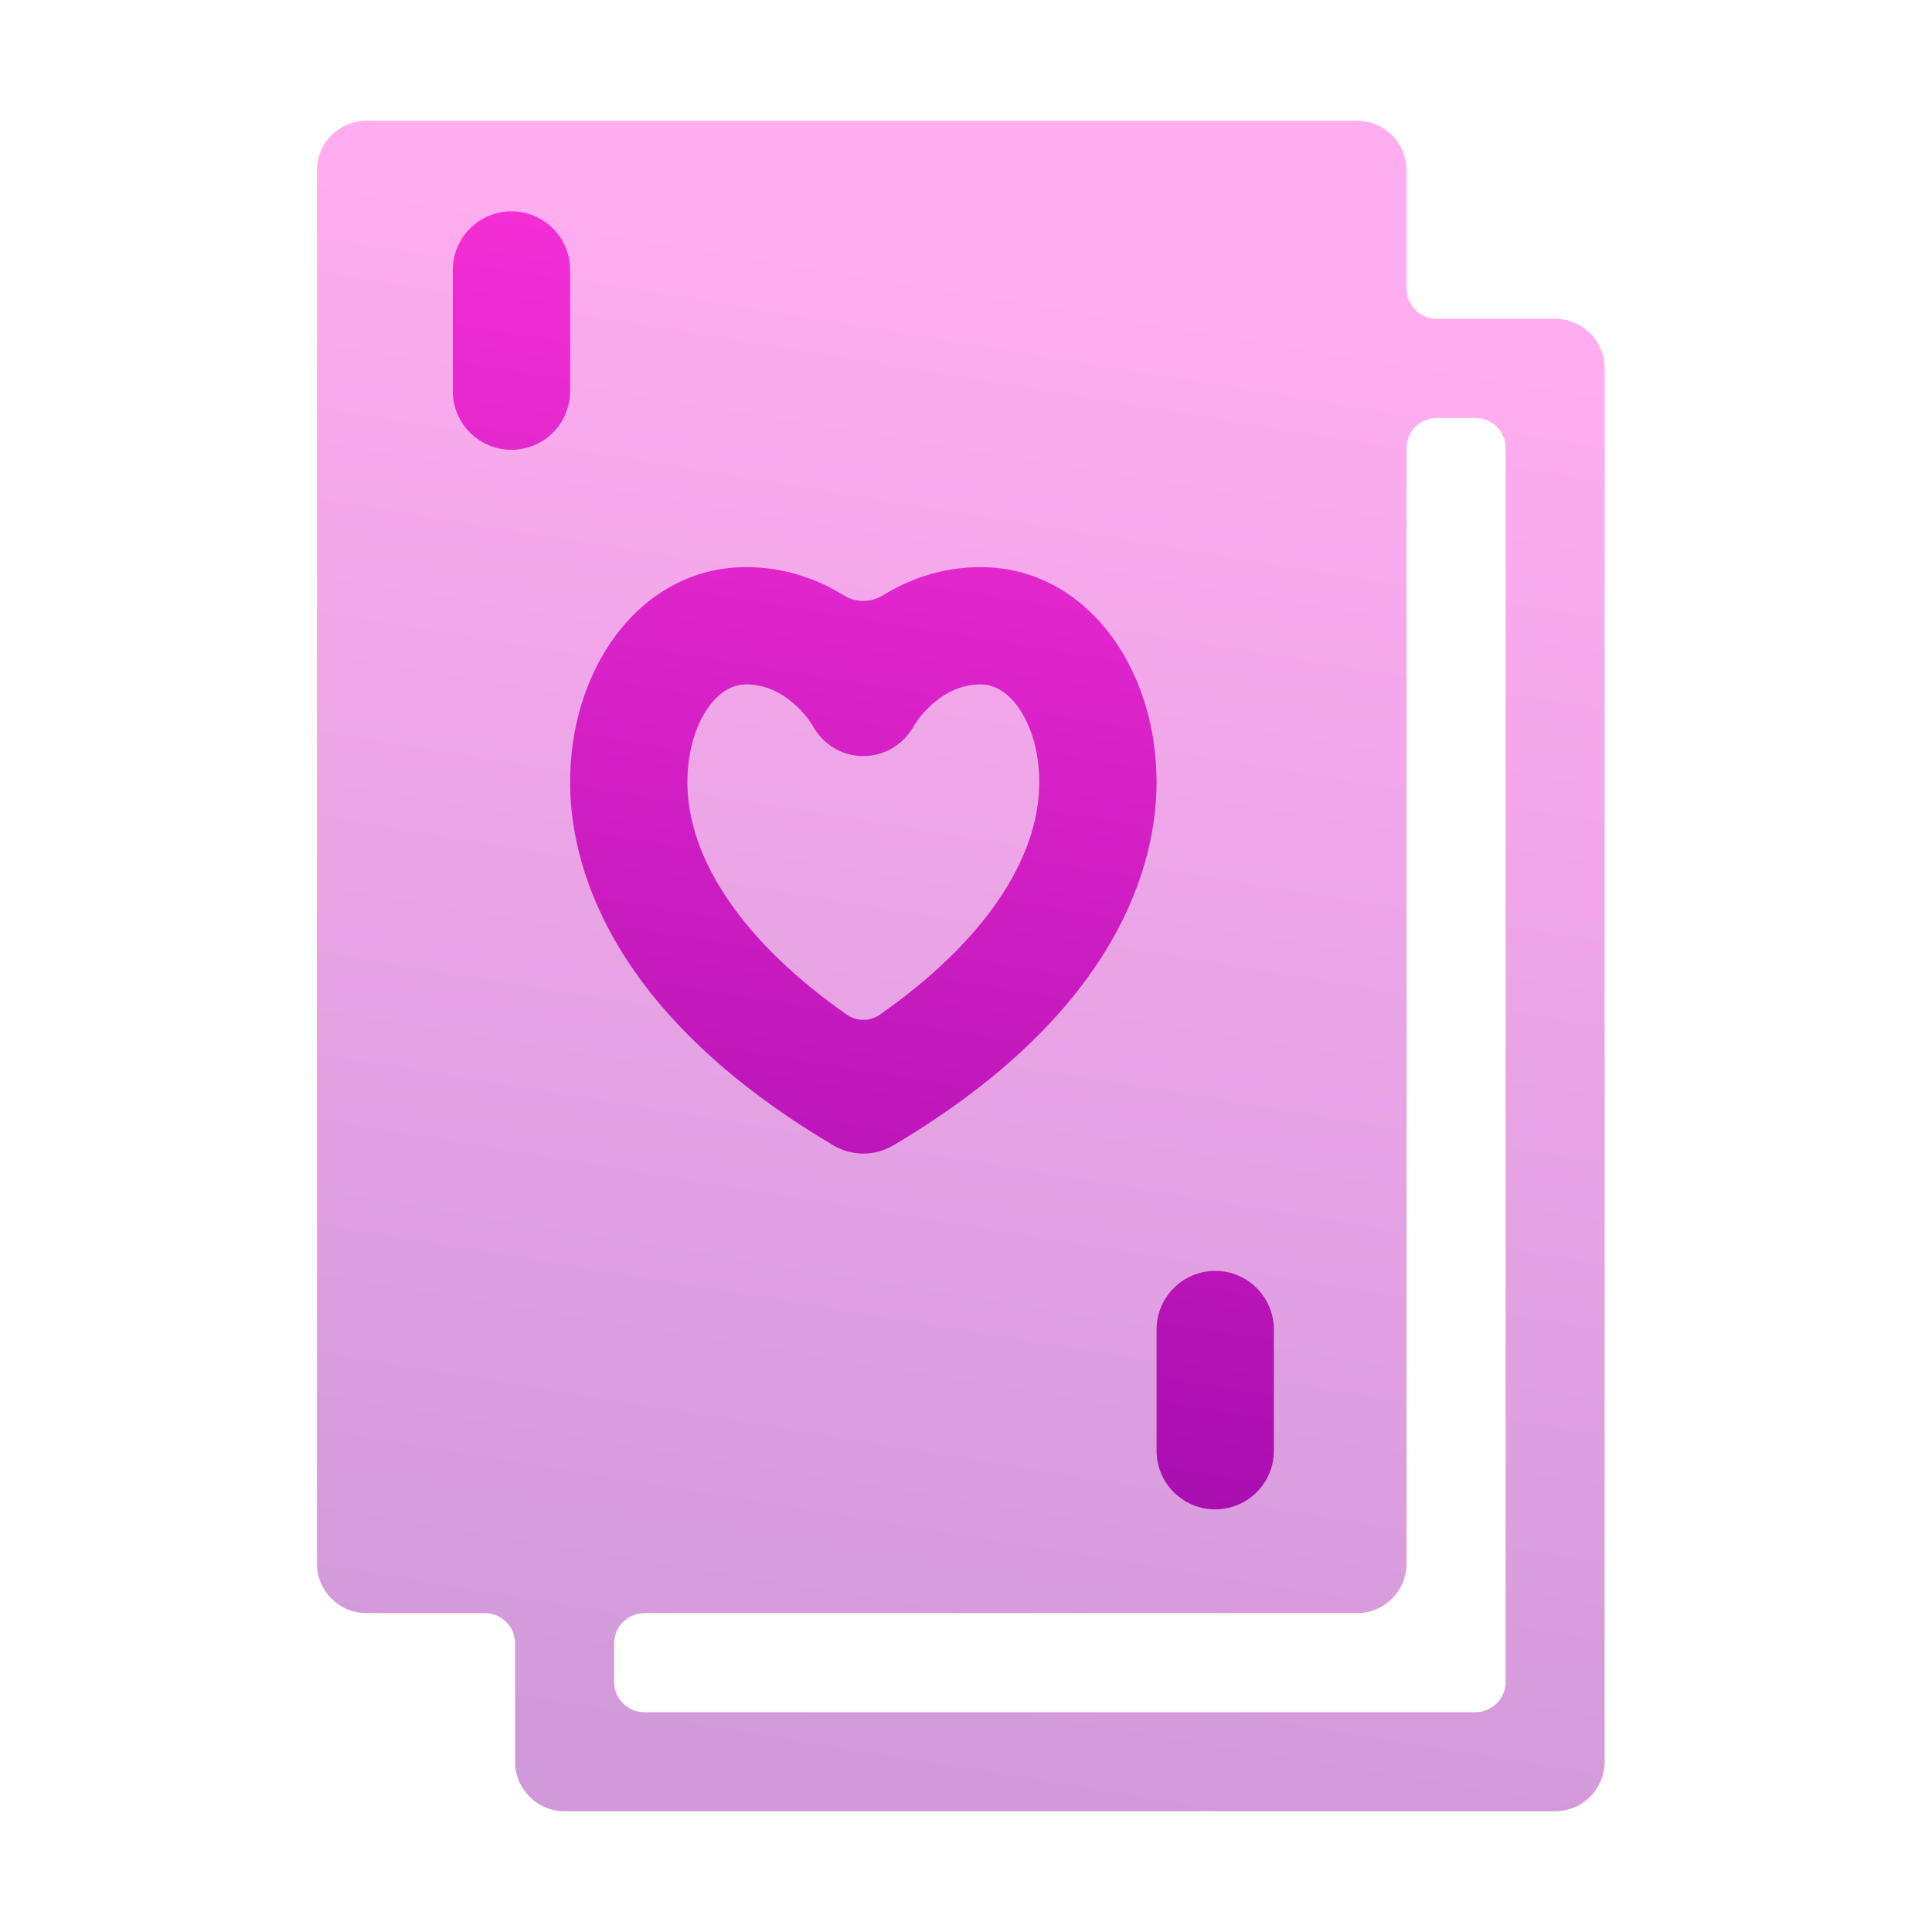 <svg width="128" height="128" viewBox="0 0 128 128" fill="none" xmlns="http://www.w3.org/2000/svg">
<path opacity="0.4" d="M103.031 21.125H95.188C94.083 21.125 93.188 20.23 93.188 19.125V11.281C93.188 9.469 91.718 8 89.906 8H24.281C22.469 8 21 9.469 21 11.281V103.594C21 105.406 22.469 106.875 24.281 106.875H32.125C33.23 106.875 34.125 107.77 34.125 108.875V116.719C34.125 118.531 35.594 120 37.406 120H103.031C104.843 120 106.312 118.531 106.312 116.719V24.406C106.312 22.594 104.843 21.125 103.031 21.125ZM99.75 111.438C99.75 112.542 98.855 113.438 97.75 113.438H42.688C41.583 113.438 40.688 112.542 40.688 111.437V108.875C40.688 107.77 41.583 106.875 42.688 106.875H89.906C91.718 106.875 93.188 105.406 93.188 103.594V29.688C93.188 28.583 94.083 27.688 95.188 27.688H97.75C98.855 27.688 99.75 28.583 99.75 29.688V111.438Z" fill="url(#paint0_linear_54_1254)"/>
<path fill-rule="evenodd" clip-rule="evenodd" d="M33.886 14C36.031 14 37.771 15.74 37.771 17.886V25.916C37.771 28.061 36.031 29.801 33.886 29.801C31.74 29.801 30 28.061 30 25.916V17.886C30 15.74 31.74 14 33.886 14ZM76.626 88.084C76.626 85.939 78.366 84.199 80.512 84.199C82.658 84.199 84.398 85.939 84.398 88.084V96.115C84.398 98.26 82.658 100 80.512 100C78.366 100 76.626 98.26 76.626 96.115V88.084ZM73.731 42.273C71.541 39.242 68.43 37.572 64.97 37.572C62.426 37.572 60.251 38.357 58.49 39.447C57.703 39.934 56.694 39.934 55.907 39.447C54.147 38.357 51.971 37.572 49.428 37.572C45.968 37.572 42.857 39.242 40.667 42.273C38.8 44.858 37.771 48.249 37.771 51.819C37.771 56.954 40.038 66.908 55.221 75.887C55.831 76.247 56.515 76.428 57.199 76.428C57.883 76.428 58.567 76.247 59.177 75.887C74.36 66.908 76.626 56.954 76.626 51.819C76.626 48.249 75.598 44.858 73.731 42.273ZM58.288 67.227C57.634 67.684 56.764 67.684 56.11 67.227C49.349 62.5 45.542 57.001 45.542 51.819C45.542 48.248 47.285 45.343 49.428 45.343C52.085 45.343 53.65 47.763 53.819 48.038C54.494 49.302 55.765 50.092 57.199 50.092C58.633 50.092 59.904 49.302 60.579 48.038C60.748 47.763 62.312 45.343 64.97 45.343C67.112 45.343 68.855 48.248 68.855 51.819C68.855 57.001 65.048 62.5 58.288 67.227Z" fill="url(#paint1_linear_54_1254)"/>
<defs>
<linearGradient id="paint0_linear_54_1254" x1="59.947" y1="116.992" x2="76.376" y2="16.903" gradientUnits="userSpaceOnUse">
<stop stop-color="#8D01A2"/>
<stop offset="1" stop-color="#FF33DB"/>
</linearGradient>
<linearGradient id="paint1_linear_54_1254" x1="60.577" y1="127.522" x2="80.032" y2="9.001" gradientUnits="userSpaceOnUse">
<stop stop-color="#8D01A2"/>
<stop offset="1" stop-color="#FF33DB"/>
</linearGradient>
</defs>
</svg>
